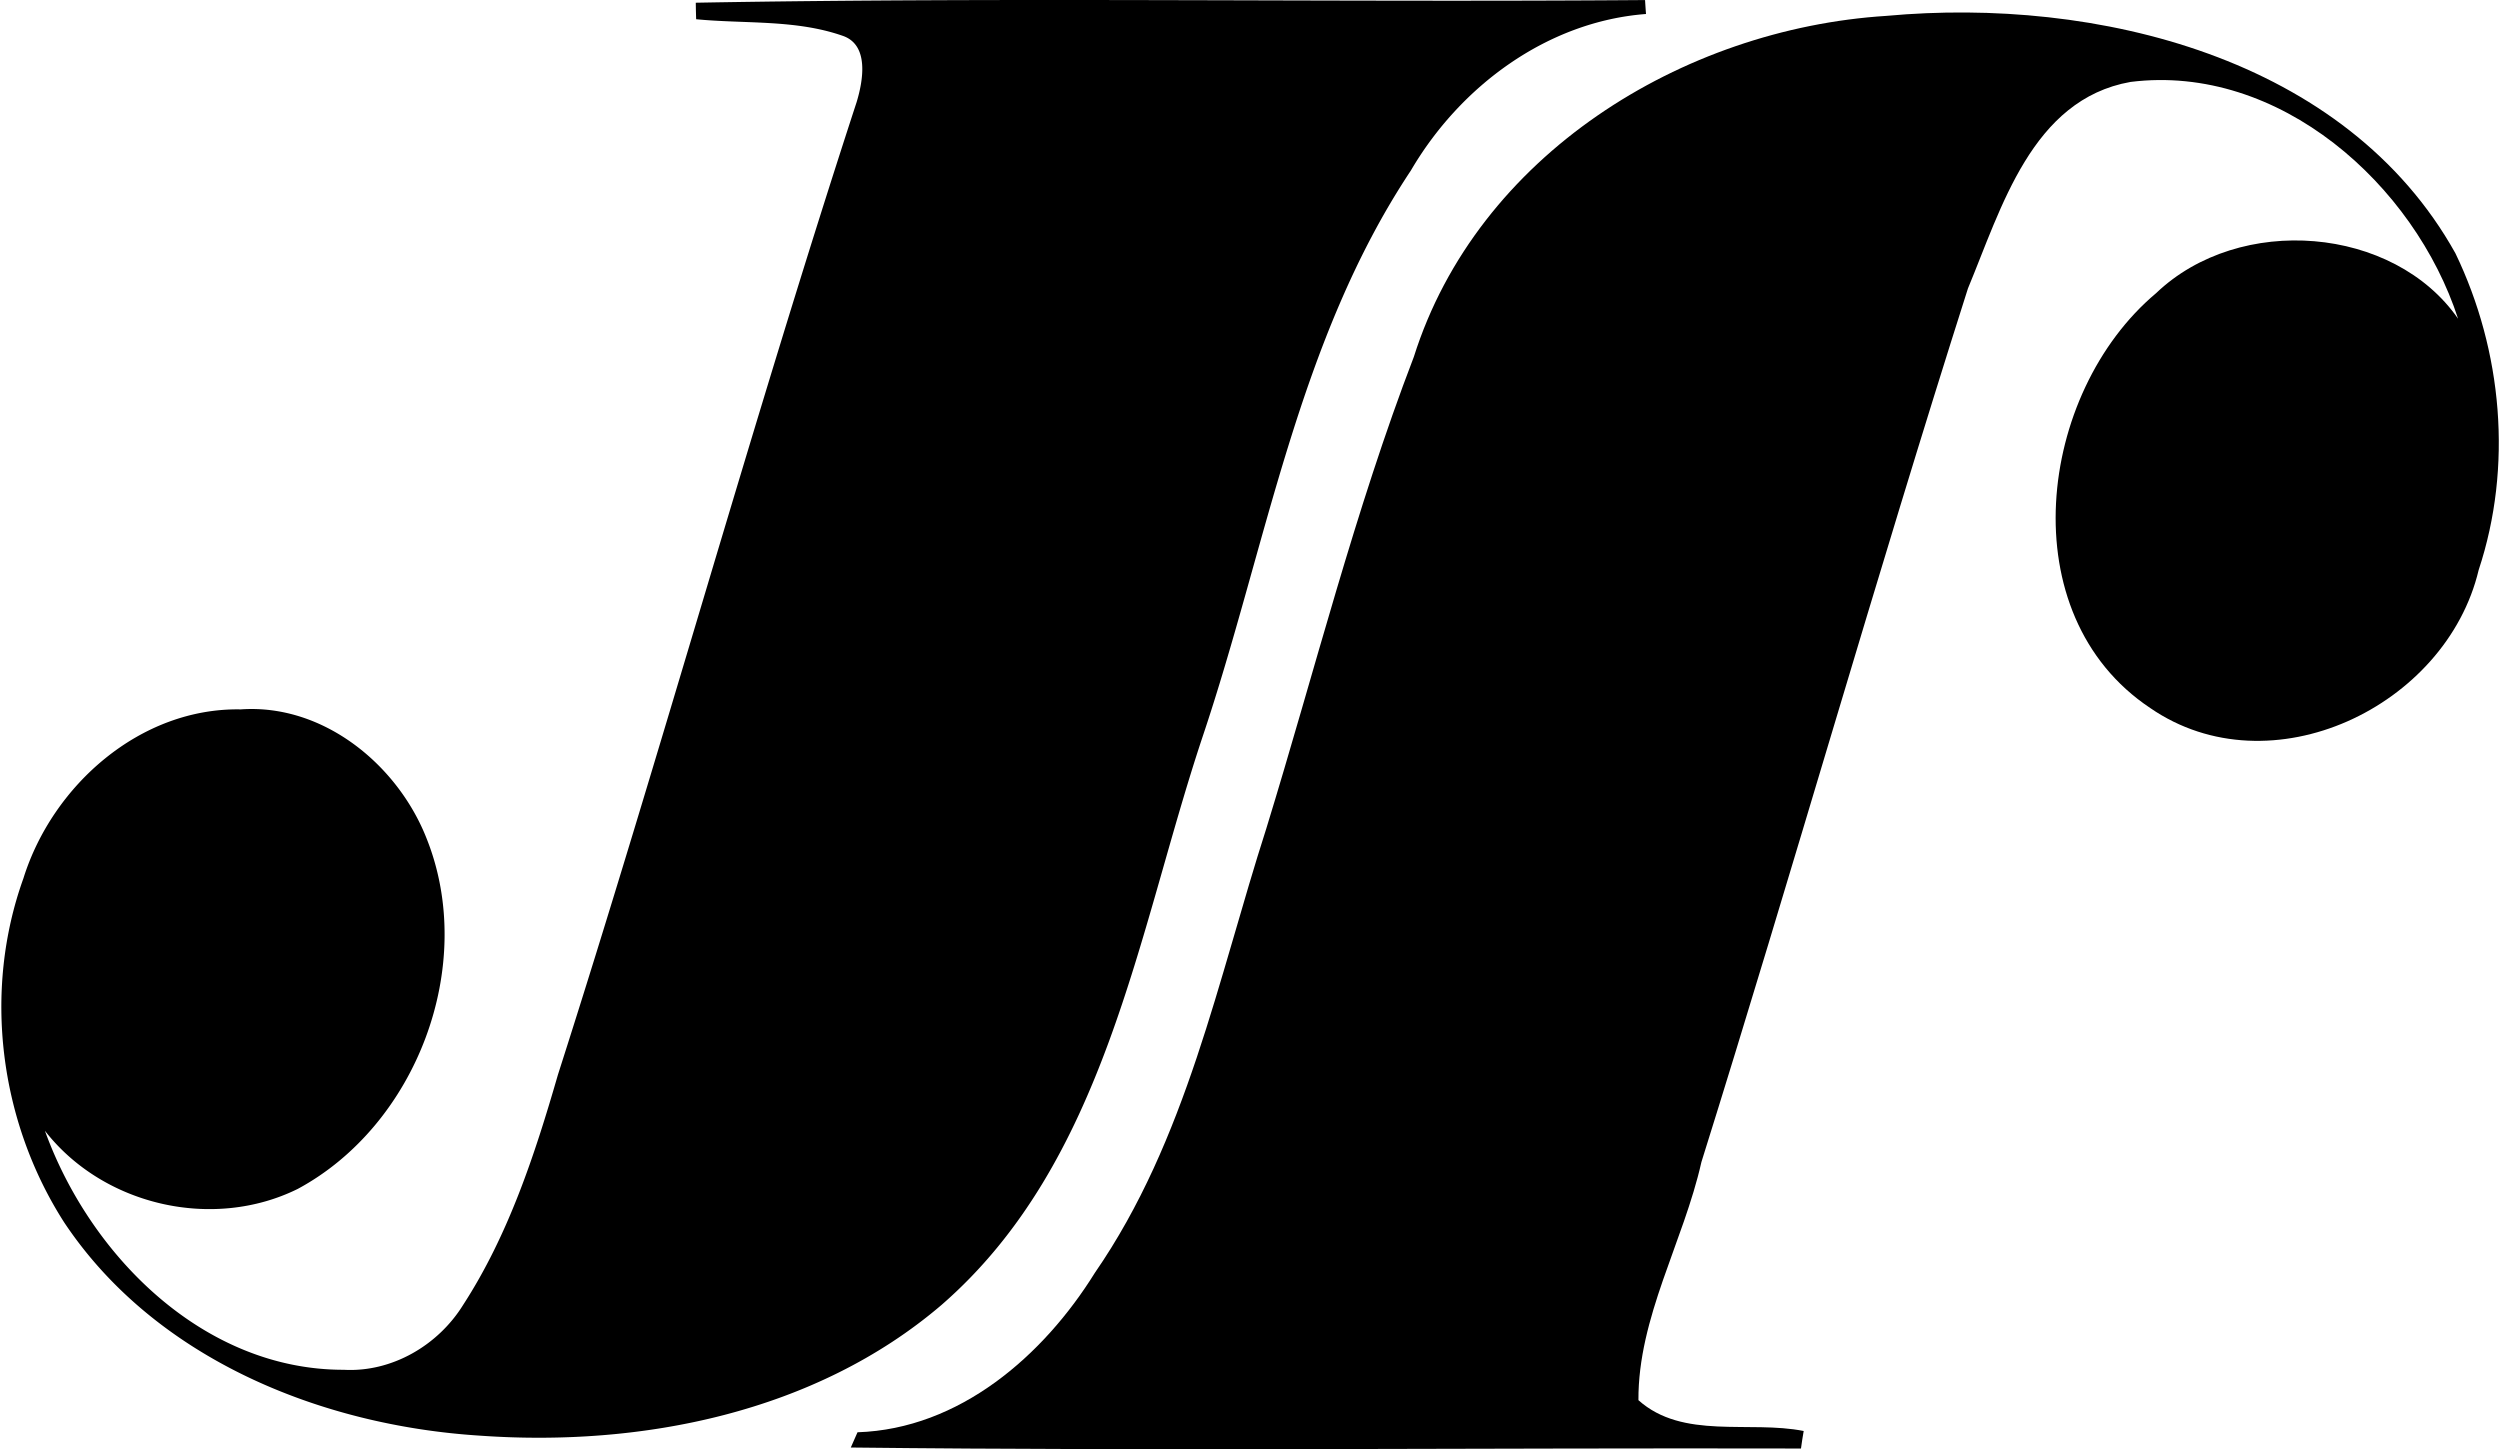 <svg xmlns="http://www.w3.org/2000/svg" width="345" height="200" fill="none" viewBox="0 0 345 200">
  <path fill="#000" d="M96.017.375c43.619-.789 87.349-.033 131.001-.368.039.63.079 1.275.131 1.925-13.624 1.039-25.637 9.95-32.446 21.596-15.628 23.508-19.926 51.932-28.779 78.246-9.003 27.071-13.341 58.623-36.015 78.326-17.389 14.846-41.37 19.604-63.682 18.02-21.905-1.386-44.809-10.581-57.361-29.416-8.938-13.926-11.251-31.881-5.632-47.496 4.009-12.829 16.127-23.567 29.988-23.311 11.396-.802 21.7 7.656 25.683 17.902 6.927 17.456-1.406 39.432-17.816 48.272-11.732 5.796-26.867 2.28-34.891-8.025 6.243 17.278 21.93 33.018 41.246 32.985 6.624.368 13-3.365 16.456-8.931 6.276-9.674 9.917-20.794 13.098-31.796 14.274-44.578 26.689-89.734 41.22-134.22.887-2.931 1.781-7.913-1.965-9.155-6.48-2.254-13.447-1.617-20.183-2.274a90.148 90.148 0 0 1-.052-2.28Z"/>
  <path fill="#000" d="M260.351 2.188c28.865-2.642 63.394 5.659 78.497 32.768 6.486 13.447 7.932 29.443 3.207 43.704-4.482 18.875-28.72 30.475-45.314 19.053-19.368-12.895-15.589-43.494.808-57.263 11.521-11.008 32.794-9.266 41.667 3.536-6.014-18.526-24.691-35.232-45.19-32.682-13.656 2.418-17.849 17.461-22.45 28.502-12.756 40.03-24.218 80.468-36.783 120.564-2.478 11.022-8.754 21.432-8.689 32.854 6.139 5.494 15.313 2.76 22.805 4.252-.138.789-.262 1.59-.374 2.418-43.698-.105-87.474.362-131.125-.138.302-.709.611-1.413.926-2.103 14.078-.466 25.644-10.554 32.755-22.003 12.651-18.323 16.969-40.503 23.666-61.337 6.677-21.727 12.204-43.842 20.354-65.07 8.773-27.799 37.027-45.28 65.24-47.055Z"/>
</svg>
